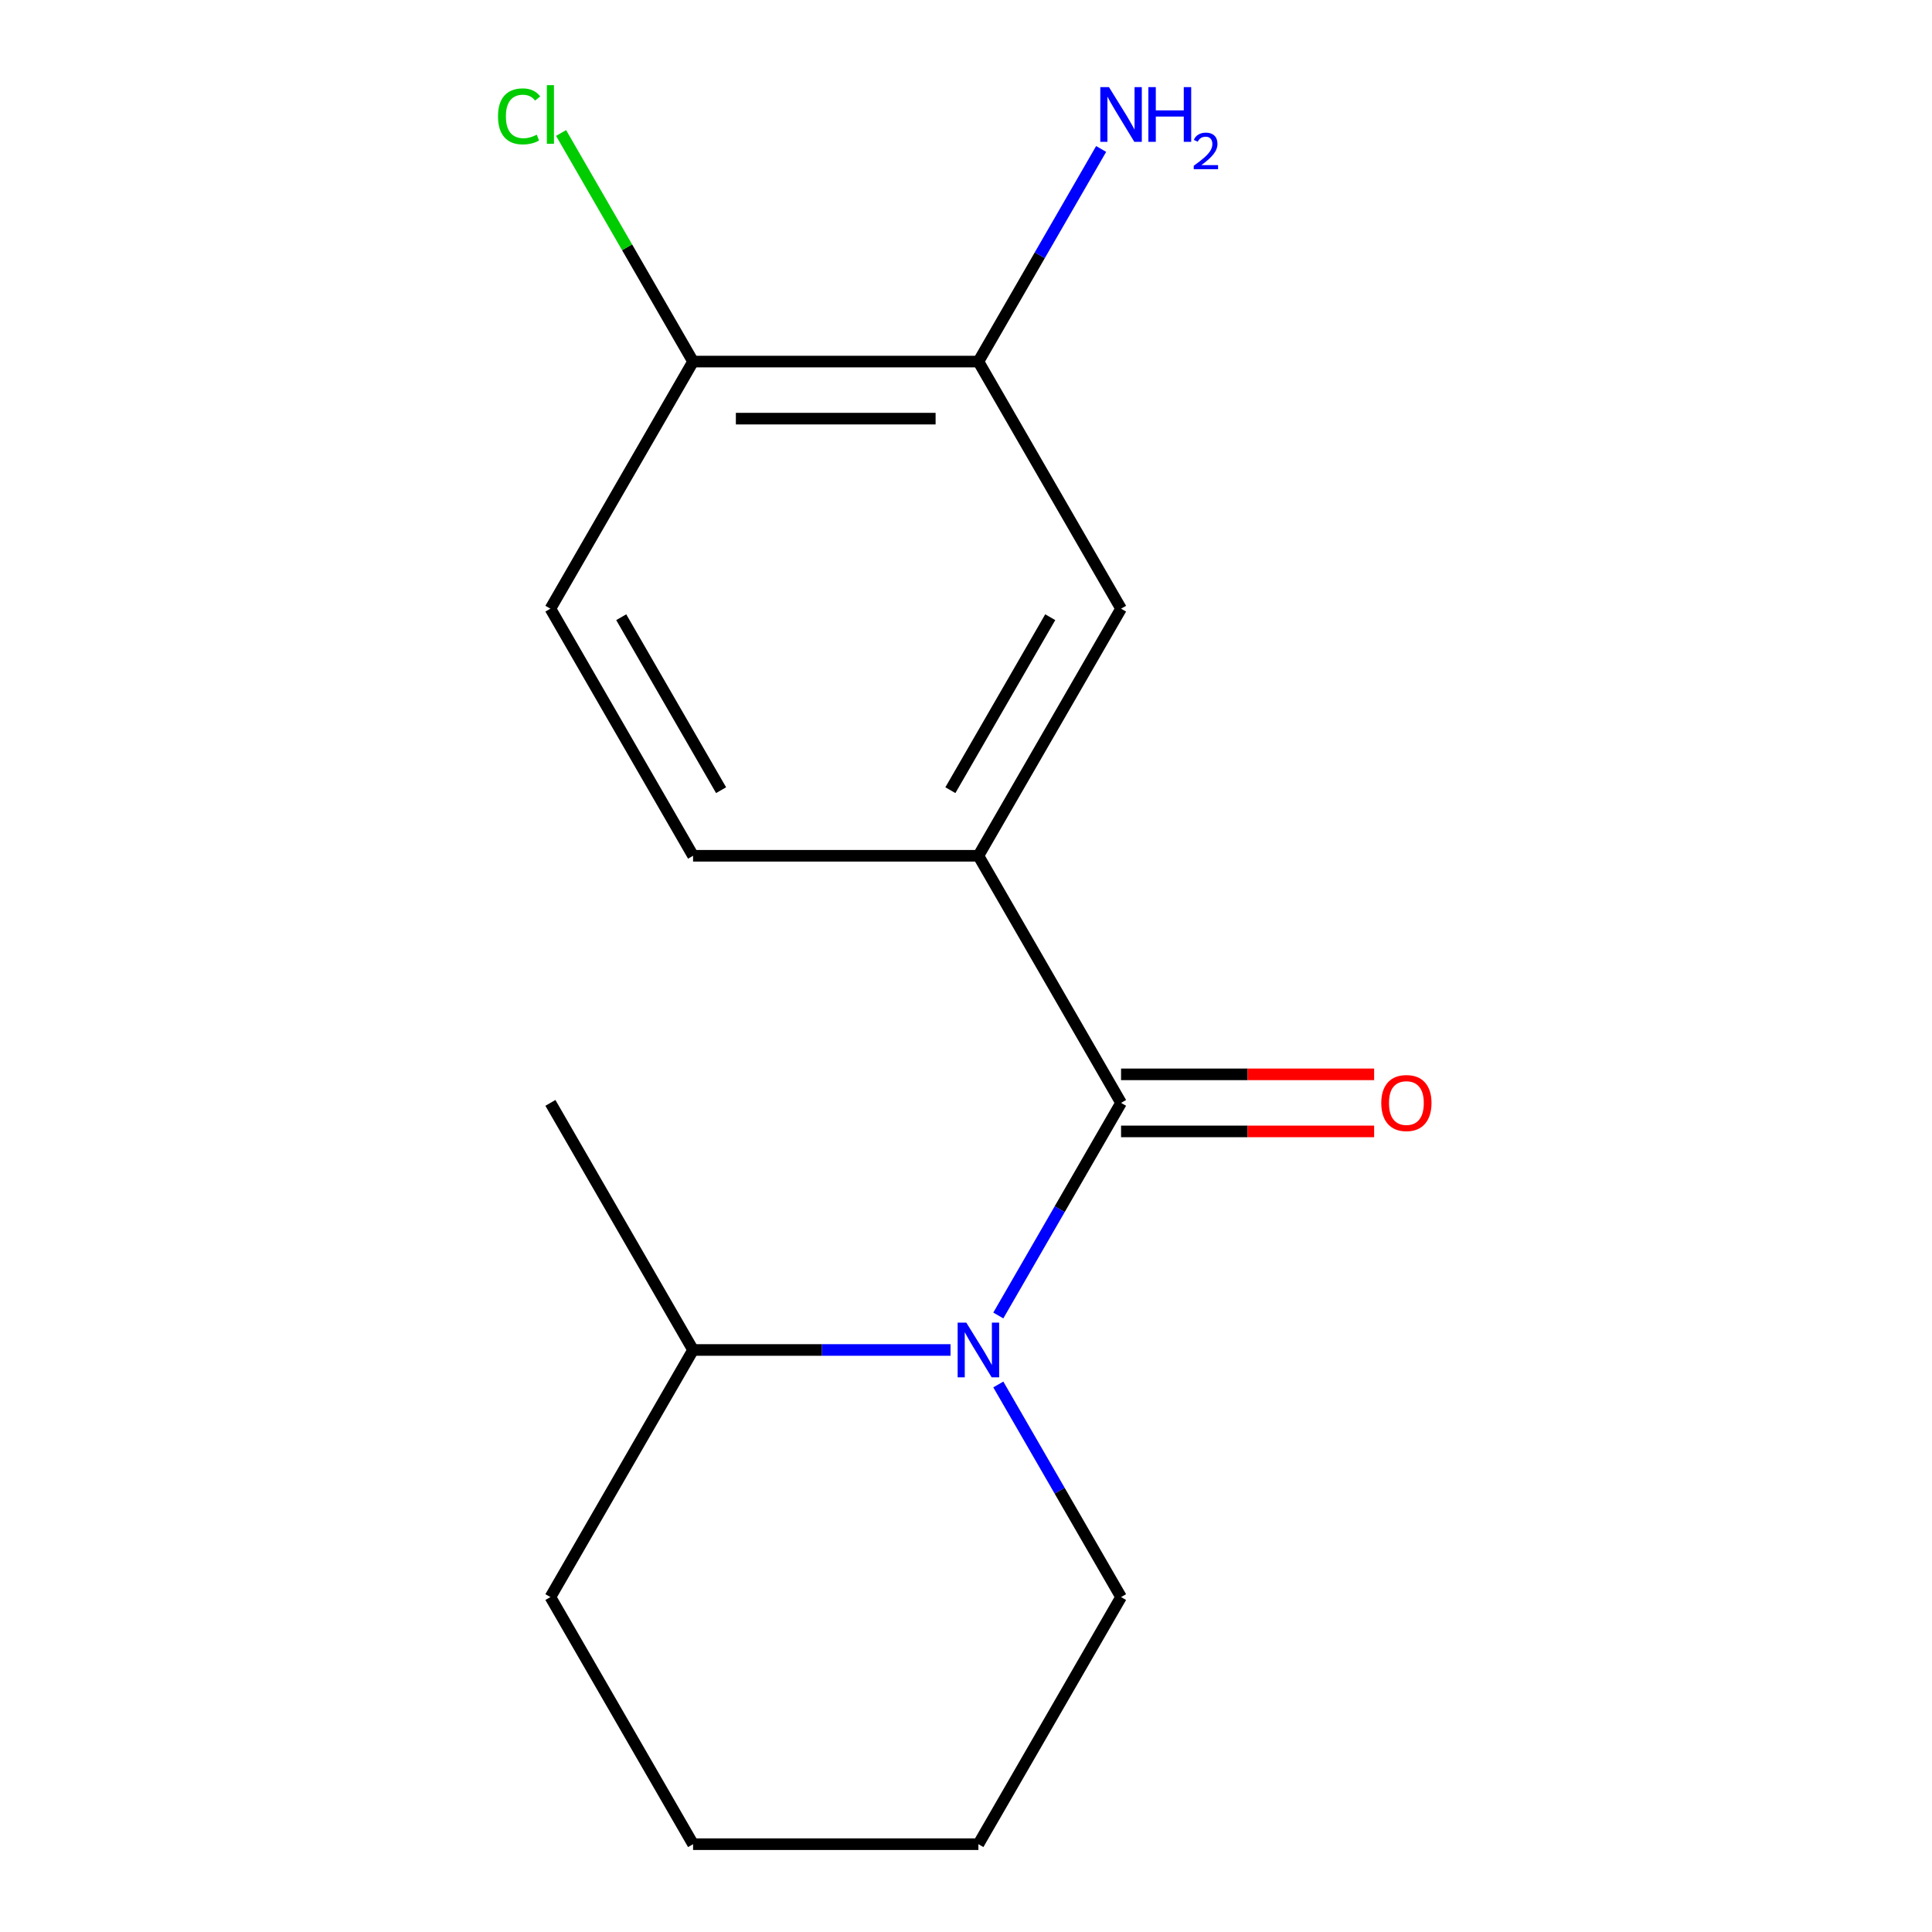 <?xml version='1.0' encoding='iso-8859-1'?>
<svg version='1.1' baseProfile='full'
              xmlns='http://www.w3.org/2000/svg'
                      xmlns:rdkit='http://www.rdkit.org/xml'
                      xmlns:xlink='http://www.w3.org/1999/xlink'
                  xml:space='preserve'
width='1000px' height='1000px' viewBox='0 0 1000 1000'>
<!-- END OF HEADER -->
<rect style='opacity:1.0;fill:#FFFFFF;stroke:none' width='1000' height='1000' x='0' y='0'> </rect>
<path class='bond-0' d='M 580.259,570.848 L 548.491,625.872' style='fill:none;fill-rule:evenodd;stroke:#000000;stroke-width:6px;stroke-linecap:butt;stroke-linejoin:miter;stroke-opacity:1' />
<path class='bond-0' d='M 548.491,625.872 L 516.724,680.895' style='fill:none;fill-rule:evenodd;stroke:#0000FF;stroke-width:6px;stroke-linecap:butt;stroke-linejoin:miter;stroke-opacity:1' />
<path class='bond-1' d='M 580.259,570.848 L 506.417,442.949' style='fill:none;fill-rule:evenodd;stroke:#000000;stroke-width:6px;stroke-linecap:butt;stroke-linejoin:miter;stroke-opacity:1' />
<path class='bond-4' d='M 580.259,585.617 L 645.756,585.617' style='fill:none;fill-rule:evenodd;stroke:#000000;stroke-width:6px;stroke-linecap:butt;stroke-linejoin:miter;stroke-opacity:1' />
<path class='bond-4' d='M 645.756,585.617 L 711.252,585.617' style='fill:none;fill-rule:evenodd;stroke:#FF0000;stroke-width:6px;stroke-linecap:butt;stroke-linejoin:miter;stroke-opacity:1' />
<path class='bond-4' d='M 580.259,556.079 L 645.756,556.079' style='fill:none;fill-rule:evenodd;stroke:#000000;stroke-width:6px;stroke-linecap:butt;stroke-linejoin:miter;stroke-opacity:1' />
<path class='bond-4' d='M 645.756,556.079 L 711.252,556.079' style='fill:none;fill-rule:evenodd;stroke:#FF0000;stroke-width:6px;stroke-linecap:butt;stroke-linejoin:miter;stroke-opacity:1' />
<path class='bond-6' d='M 491.985,698.747 L 425.358,698.747' style='fill:none;fill-rule:evenodd;stroke:#0000FF;stroke-width:6px;stroke-linecap:butt;stroke-linejoin:miter;stroke-opacity:1' />
<path class='bond-6' d='M 425.358,698.747 L 358.732,698.747' style='fill:none;fill-rule:evenodd;stroke:#000000;stroke-width:6px;stroke-linecap:butt;stroke-linejoin:miter;stroke-opacity:1' />
<path class='bond-10' d='M 516.724,716.599 L 548.491,771.623' style='fill:none;fill-rule:evenodd;stroke:#0000FF;stroke-width:6px;stroke-linecap:butt;stroke-linejoin:miter;stroke-opacity:1' />
<path class='bond-10' d='M 548.491,771.623 L 580.259,826.646' style='fill:none;fill-rule:evenodd;stroke:#000000;stroke-width:6px;stroke-linecap:butt;stroke-linejoin:miter;stroke-opacity:1' />
<path class='bond-2' d='M 506.417,442.949 L 580.259,315.05' style='fill:none;fill-rule:evenodd;stroke:#000000;stroke-width:6px;stroke-linecap:butt;stroke-linejoin:miter;stroke-opacity:1' />
<path class='bond-2' d='M 491.913,408.995 L 543.603,319.466' style='fill:none;fill-rule:evenodd;stroke:#000000;stroke-width:6px;stroke-linecap:butt;stroke-linejoin:miter;stroke-opacity:1' />
<path class='bond-7' d='M 506.417,442.949 L 358.732,442.949' style='fill:none;fill-rule:evenodd;stroke:#000000;stroke-width:6px;stroke-linecap:butt;stroke-linejoin:miter;stroke-opacity:1' />
<path class='bond-3' d='M 580.259,315.05 L 506.417,187.151' style='fill:none;fill-rule:evenodd;stroke:#000000;stroke-width:6px;stroke-linecap:butt;stroke-linejoin:miter;stroke-opacity:1' />
<path class='bond-9' d='M 506.417,187.151 L 538.185,132.127' style='fill:none;fill-rule:evenodd;stroke:#000000;stroke-width:6px;stroke-linecap:butt;stroke-linejoin:miter;stroke-opacity:1' />
<path class='bond-9' d='M 538.185,132.127 L 569.952,77.103' style='fill:none;fill-rule:evenodd;stroke:#0000FF;stroke-width:6px;stroke-linecap:butt;stroke-linejoin:miter;stroke-opacity:1' />
<path class='bond-16' d='M 506.417,187.151 L 358.732,187.151' style='fill:none;fill-rule:evenodd;stroke:#000000;stroke-width:6px;stroke-linecap:butt;stroke-linejoin:miter;stroke-opacity:1' />
<path class='bond-16' d='M 484.264,216.688 L 380.884,216.688' style='fill:none;fill-rule:evenodd;stroke:#000000;stroke-width:6px;stroke-linecap:butt;stroke-linejoin:miter;stroke-opacity:1' />
<path class='bond-5' d='M 358.732,187.151 L 284.889,315.05' style='fill:none;fill-rule:evenodd;stroke:#000000;stroke-width:6px;stroke-linecap:butt;stroke-linejoin:miter;stroke-opacity:1' />
<path class='bond-11' d='M 358.732,187.151 L 324.576,127.992' style='fill:none;fill-rule:evenodd;stroke:#000000;stroke-width:6px;stroke-linecap:butt;stroke-linejoin:miter;stroke-opacity:1' />
<path class='bond-11' d='M 324.576,127.992 L 290.421,68.833' style='fill:none;fill-rule:evenodd;stroke:#00CC00;stroke-width:6px;stroke-linecap:butt;stroke-linejoin:miter;stroke-opacity:1' />
<path class='bond-12' d='M 358.732,698.747 L 284.889,570.848' style='fill:none;fill-rule:evenodd;stroke:#000000;stroke-width:6px;stroke-linecap:butt;stroke-linejoin:miter;stroke-opacity:1' />
<path class='bond-13' d='M 358.732,698.747 L 284.889,826.646' style='fill:none;fill-rule:evenodd;stroke:#000000;stroke-width:6px;stroke-linecap:butt;stroke-linejoin:miter;stroke-opacity:1' />
<path class='bond-8' d='M 358.732,442.949 L 284.889,315.05' style='fill:none;fill-rule:evenodd;stroke:#000000;stroke-width:6px;stroke-linecap:butt;stroke-linejoin:miter;stroke-opacity:1' />
<path class='bond-8' d='M 373.235,408.995 L 321.545,319.466' style='fill:none;fill-rule:evenodd;stroke:#000000;stroke-width:6px;stroke-linecap:butt;stroke-linejoin:miter;stroke-opacity:1' />
<path class='bond-14' d='M 580.259,826.646 L 506.417,954.545' style='fill:none;fill-rule:evenodd;stroke:#000000;stroke-width:6px;stroke-linecap:butt;stroke-linejoin:miter;stroke-opacity:1' />
<path class='bond-17' d='M 284.889,826.646 L 358.732,954.545' style='fill:none;fill-rule:evenodd;stroke:#000000;stroke-width:6px;stroke-linecap:butt;stroke-linejoin:miter;stroke-opacity:1' />
<path class='bond-15' d='M 506.417,954.545 L 358.732,954.545' style='fill:none;fill-rule:evenodd;stroke:#000000;stroke-width:6px;stroke-linecap:butt;stroke-linejoin:miter;stroke-opacity:1' />
<path  class='atom-1' d='M 500.157 684.587
L 509.437 699.587
Q 510.357 701.067, 511.837 703.747
Q 513.317 706.427, 513.397 706.587
L 513.397 684.587
L 517.157 684.587
L 517.157 712.907
L 513.277 712.907
L 503.317 696.507
Q 502.157 694.587, 500.917 692.387
Q 499.717 690.187, 499.357 689.507
L 499.357 712.907
L 495.677 712.907
L 495.677 684.587
L 500.157 684.587
' fill='#0000FF'/>
<path  class='atom-5' d='M 714.945 570.928
Q 714.945 564.128, 718.305 560.328
Q 721.665 556.528, 727.945 556.528
Q 734.225 556.528, 737.585 560.328
Q 740.945 564.128, 740.945 570.928
Q 740.945 577.808, 737.545 581.728
Q 734.145 585.608, 727.945 585.608
Q 721.705 585.608, 718.305 581.728
Q 714.945 577.848, 714.945 570.928
M 727.945 582.408
Q 732.265 582.408, 734.585 579.528
Q 736.945 576.608, 736.945 570.928
Q 736.945 565.368, 734.585 562.568
Q 732.265 559.728, 727.945 559.728
Q 723.625 559.728, 721.265 562.528
Q 718.945 565.328, 718.945 570.928
Q 718.945 576.648, 721.265 579.528
Q 723.625 582.408, 727.945 582.408
' fill='#FF0000'/>
<path  class='atom-10' d='M 573.999 45.091
L 583.279 60.091
Q 584.199 61.571, 585.679 64.251
Q 587.159 66.931, 587.239 67.091
L 587.239 45.091
L 590.999 45.091
L 590.999 73.411
L 587.119 73.411
L 577.159 57.011
Q 575.999 55.091, 574.759 52.891
Q 573.559 50.691, 573.199 50.011
L 573.199 73.411
L 569.519 73.411
L 569.519 45.091
L 573.999 45.091
' fill='#0000FF'/>
<path  class='atom-10' d='M 594.399 45.091
L 598.239 45.091
L 598.239 57.131
L 612.719 57.131
L 612.719 45.091
L 616.559 45.091
L 616.559 73.411
L 612.719 73.411
L 612.719 60.331
L 598.239 60.331
L 598.239 73.411
L 594.399 73.411
L 594.399 45.091
' fill='#0000FF'/>
<path  class='atom-10' d='M 617.932 72.418
Q 618.619 70.649, 620.255 69.672
Q 621.892 68.669, 624.163 68.669
Q 626.987 68.669, 628.571 70.2
Q 630.155 71.731, 630.155 74.451
Q 630.155 77.223, 628.096 79.81
Q 626.063 82.397, 621.839 85.459
L 630.472 85.459
L 630.472 87.571
L 617.879 87.571
L 617.879 85.803
Q 621.364 83.321, 623.423 81.473
Q 625.509 79.625, 626.512 77.962
Q 627.515 76.299, 627.515 74.583
Q 627.515 72.787, 626.618 71.784
Q 625.72 70.781, 624.163 70.781
Q 622.658 70.781, 621.655 71.388
Q 620.651 71.995, 619.939 73.342
L 617.932 72.418
' fill='#0000FF'/>
<path  class='atom-12' d='M 257.769 60.231
Q 257.769 53.191, 261.049 49.511
Q 264.369 45.791, 270.649 45.791
Q 276.489 45.791, 279.609 49.911
L 276.969 52.071
Q 274.689 49.071, 270.649 49.071
Q 266.369 49.071, 264.089 51.951
Q 261.849 54.791, 261.849 60.231
Q 261.849 65.831, 264.169 68.711
Q 266.529 71.591, 271.089 71.591
Q 274.209 71.591, 277.849 69.711
L 278.969 72.711
Q 277.489 73.671, 275.249 74.231
Q 273.009 74.791, 270.529 74.791
Q 264.369 74.791, 261.049 71.031
Q 257.769 67.271, 257.769 60.231
' fill='#00CC00'/>
<path  class='atom-12' d='M 283.049 44.071
L 286.729 44.071
L 286.729 74.431
L 283.049 74.431
L 283.049 44.071
' fill='#00CC00'/>
</svg>
